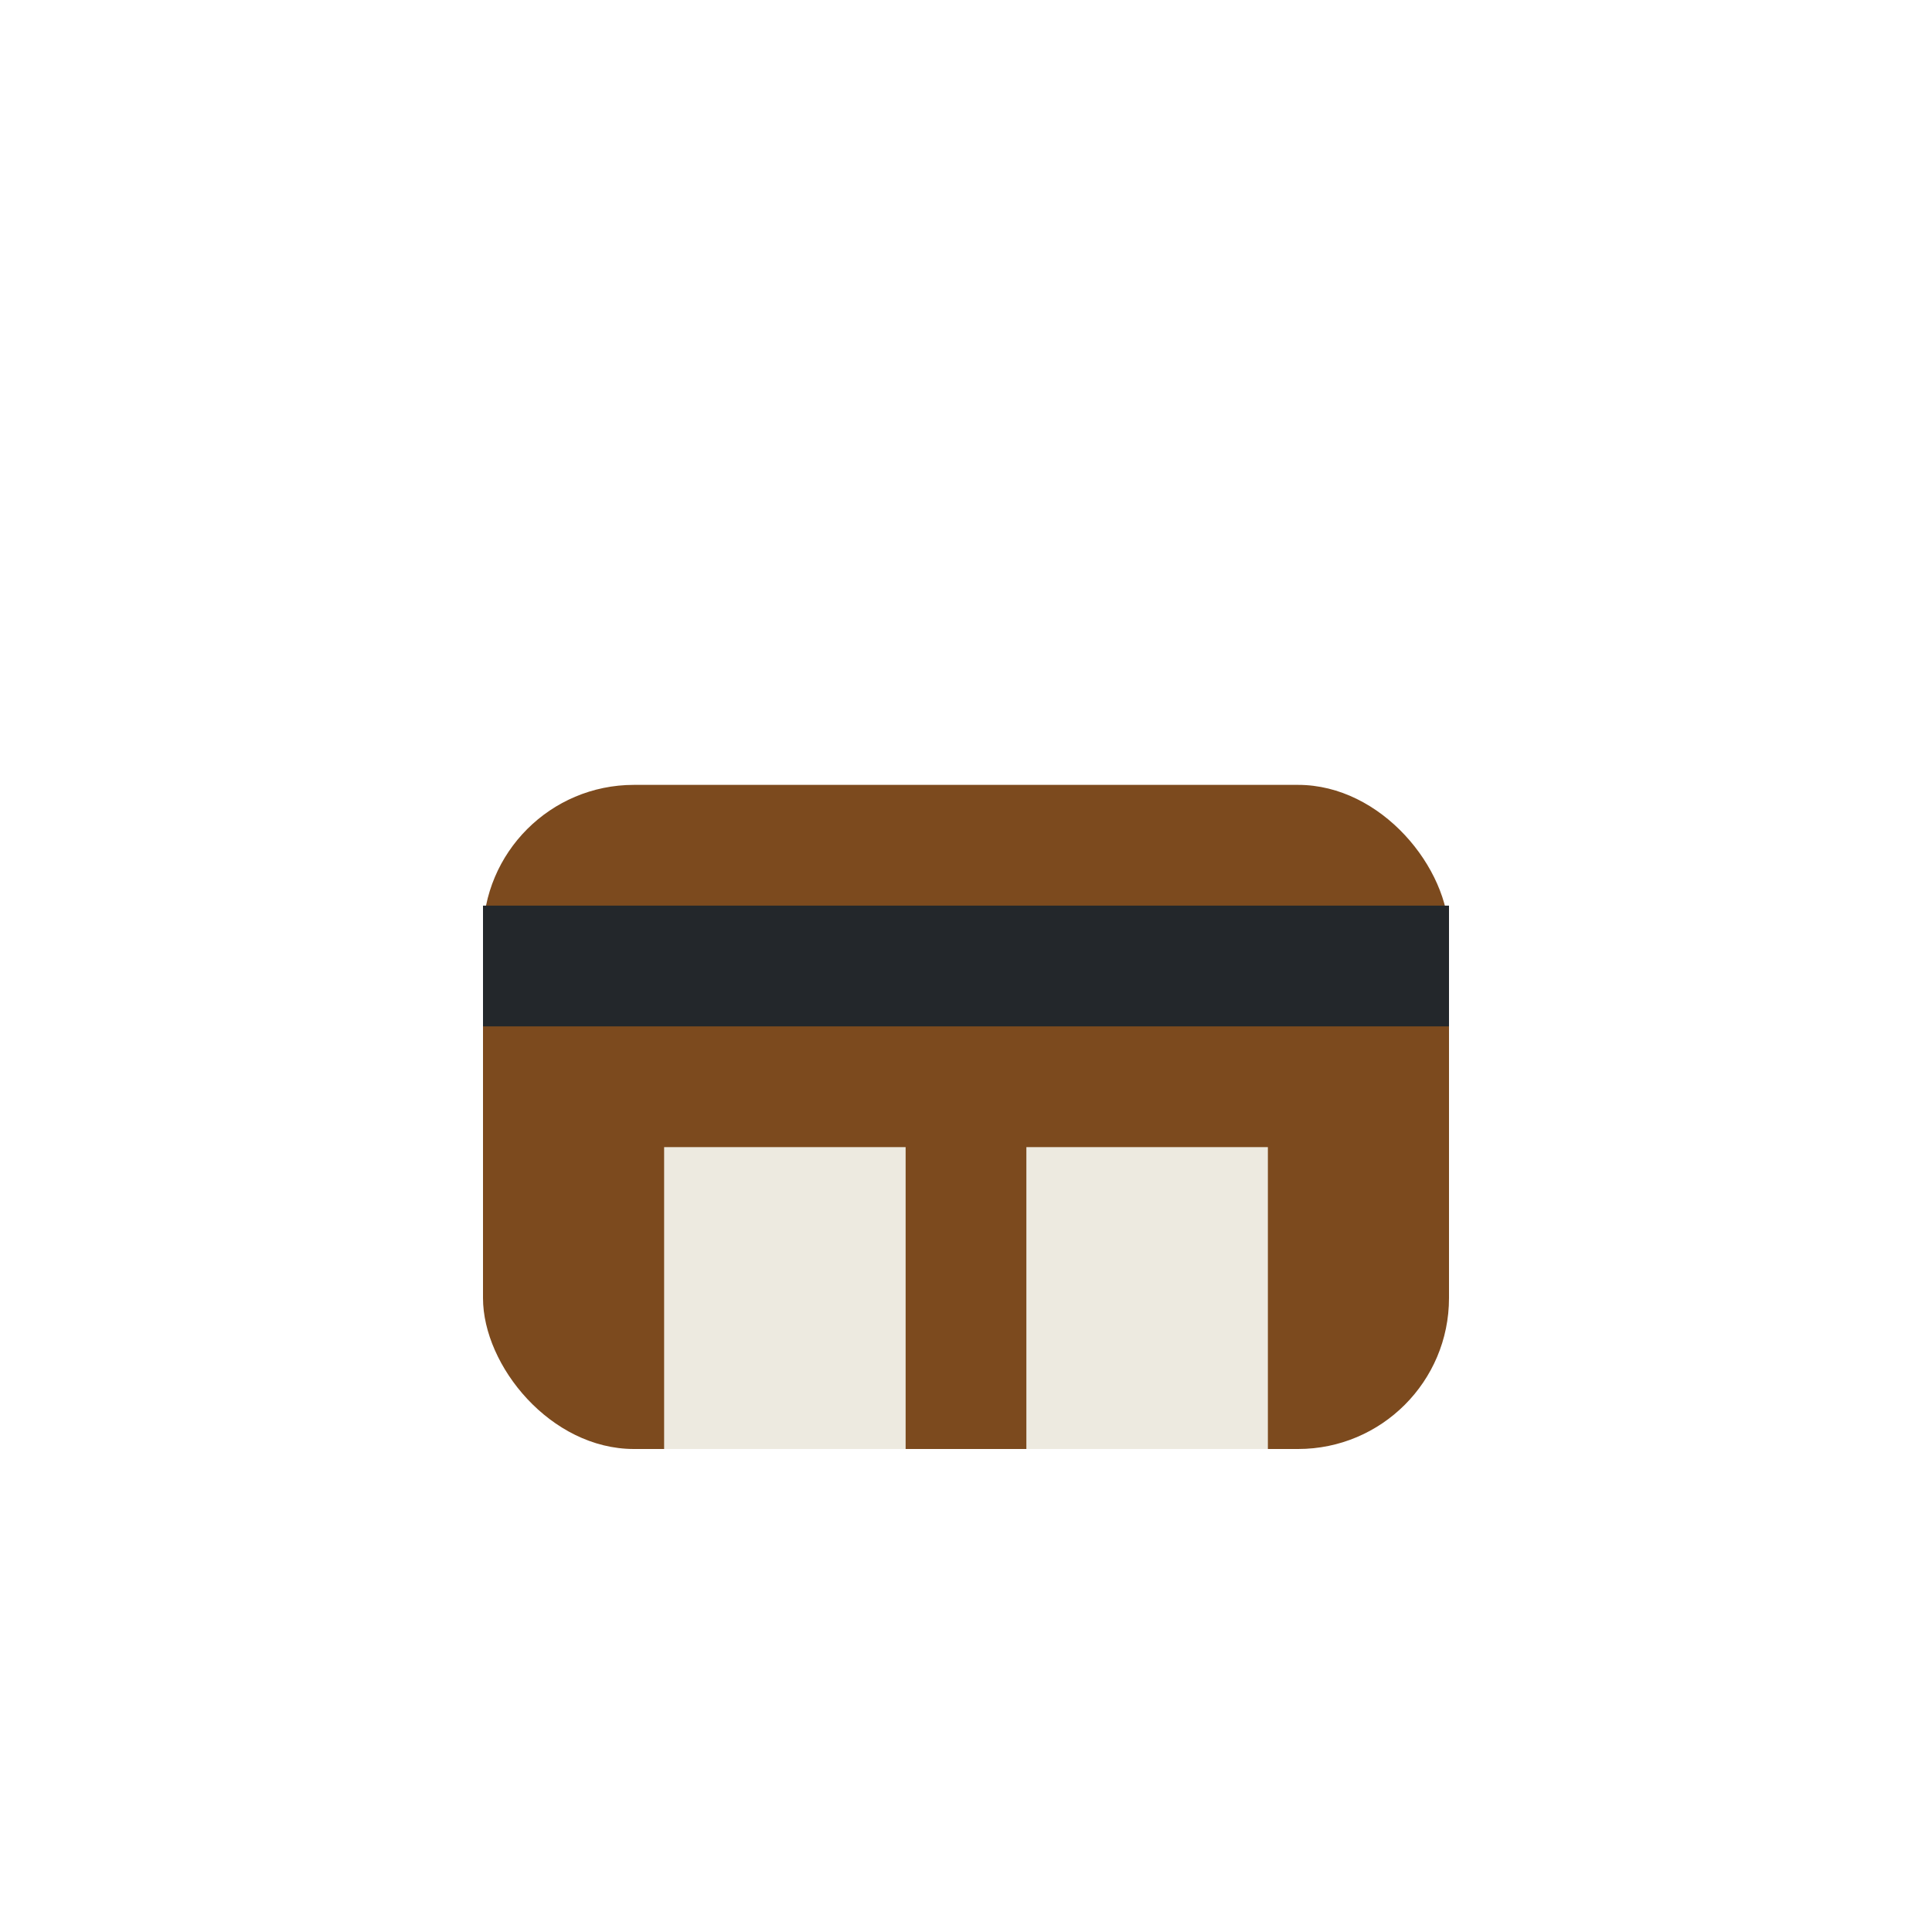 <?xml version="1.0" encoding="UTF-8"?>
<svg xmlns="http://www.w3.org/2000/svg" width="32" height="32" viewBox="0 0 32 32"><rect x="8" y="13" width="16" height="11" rx="2.5" fill="#7C4A1E"/><rect x="11" y="19" width="4" height="5" fill="#EDEAE0"/><rect x="17" y="19" width="4" height="5" fill="#EDEAE0"/><path d="M8 16h16" stroke="#23272b" stroke-width="2"/></svg>